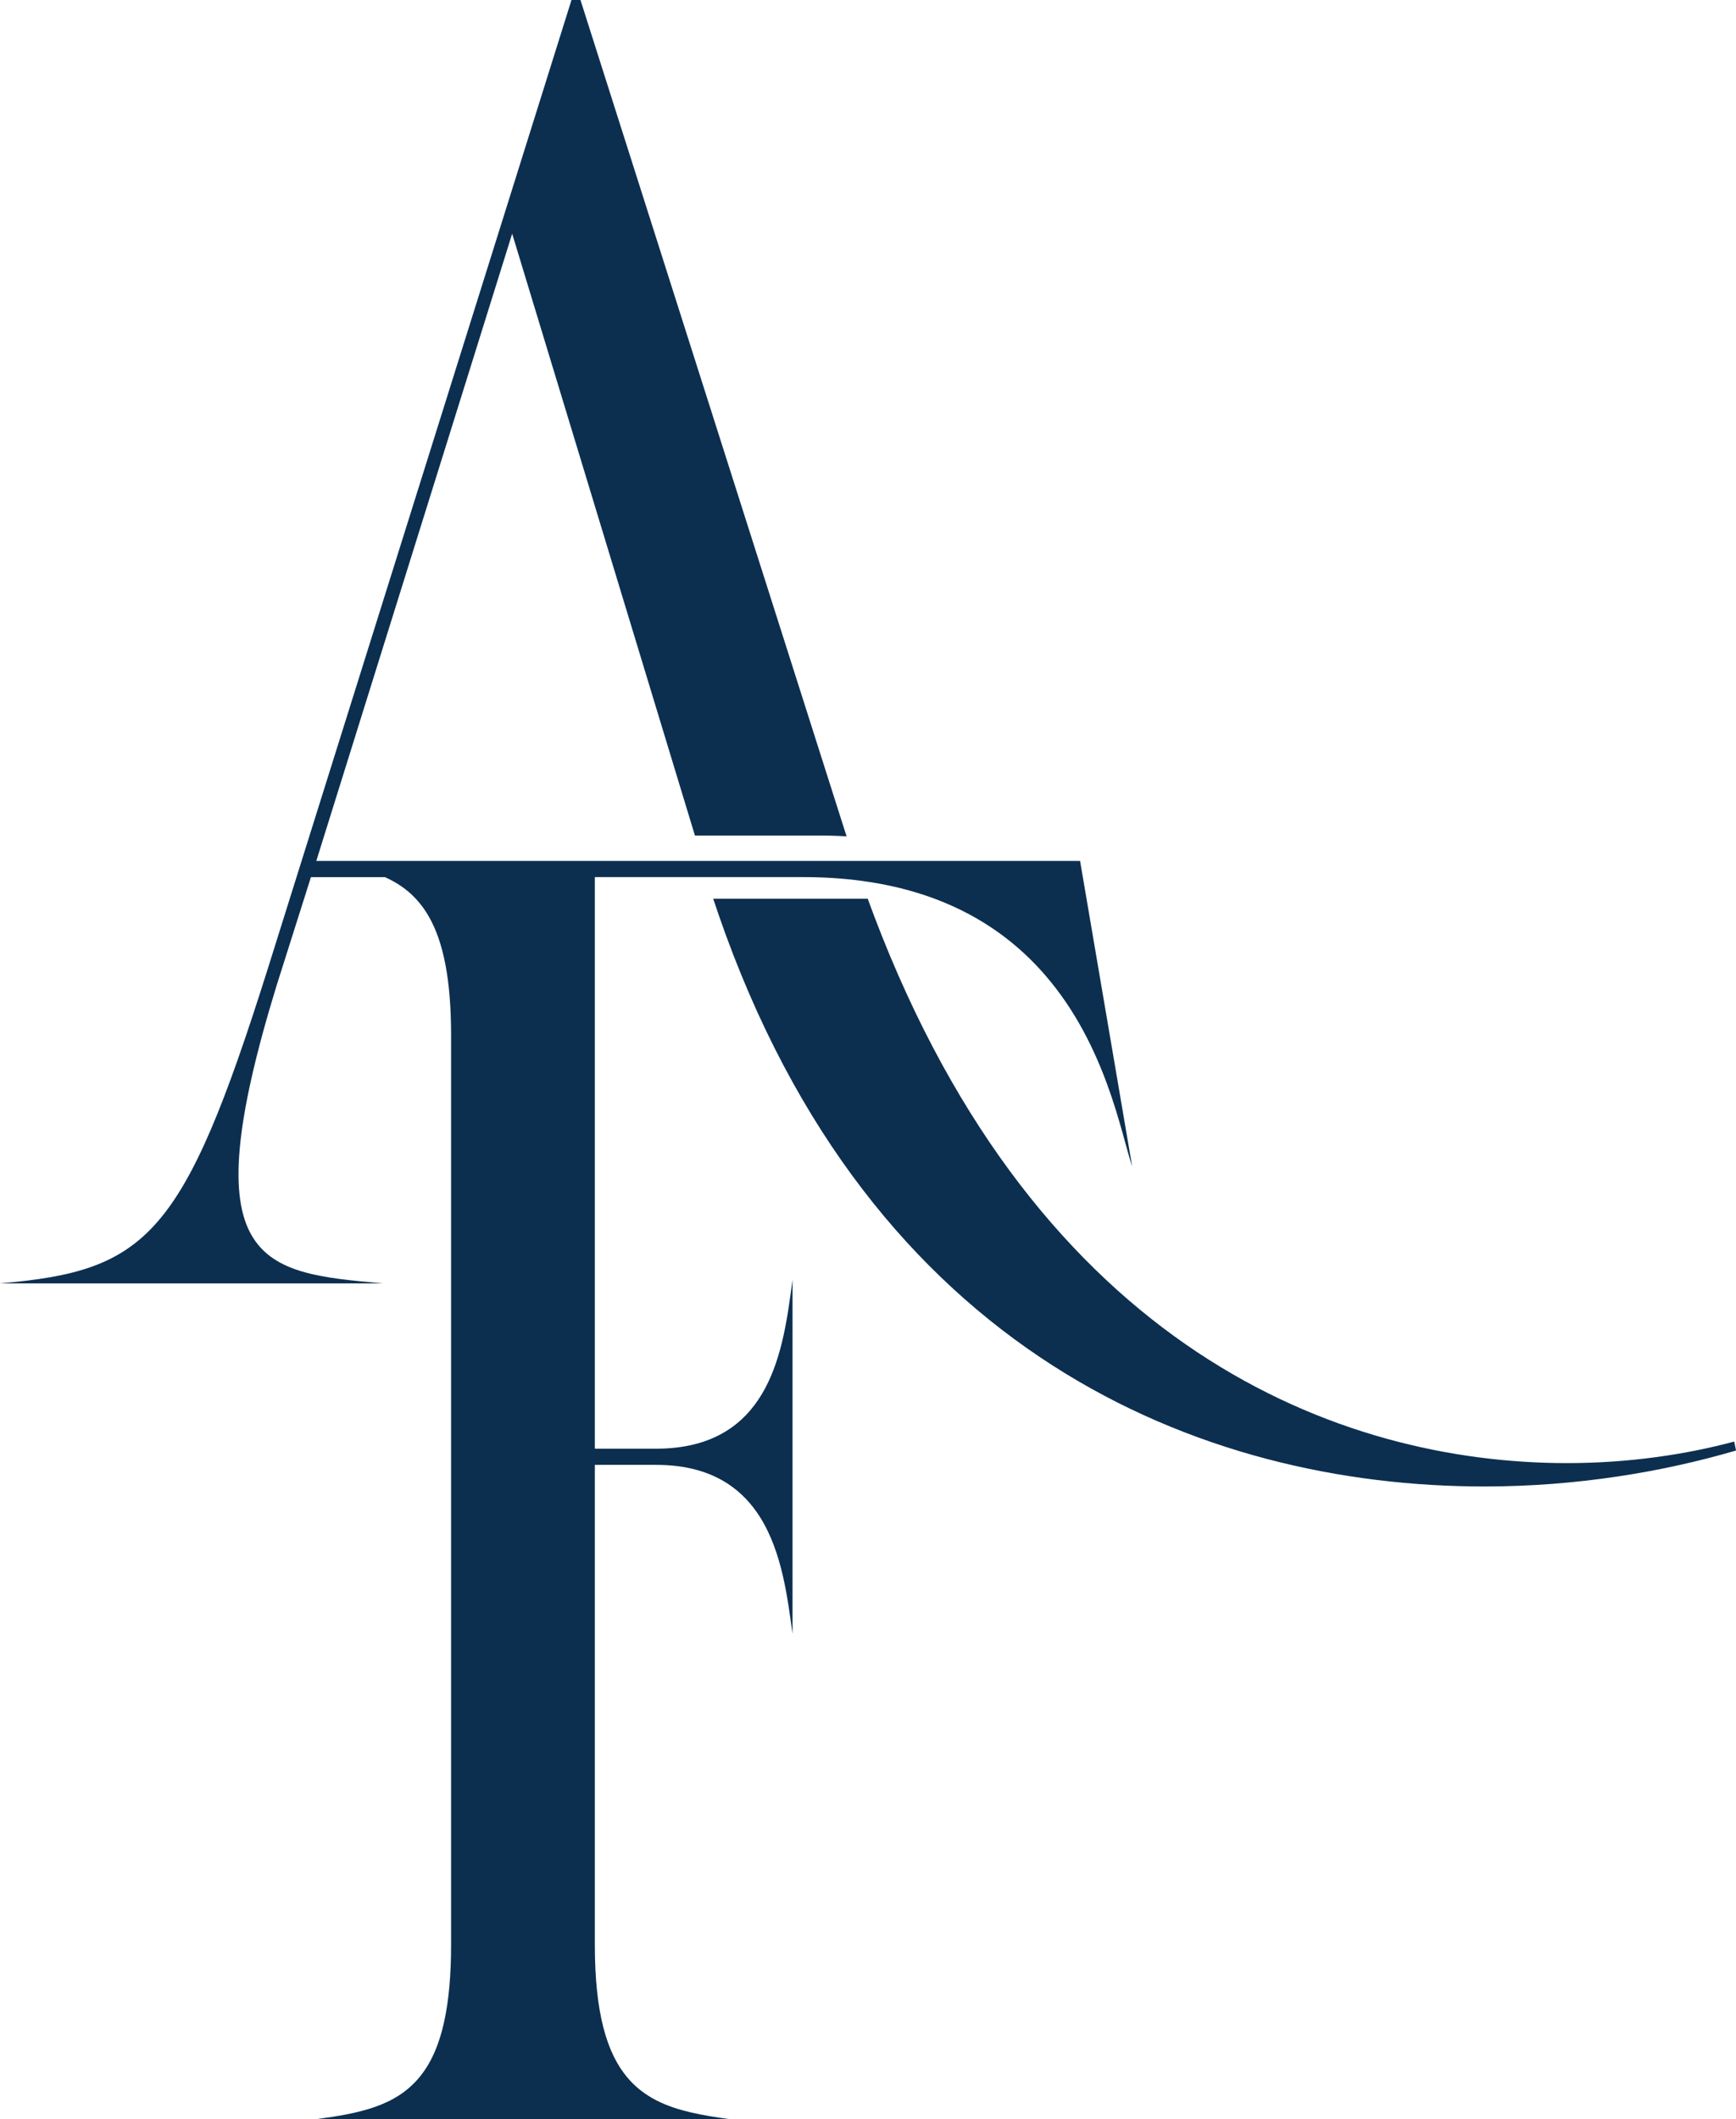<?xml version="1.0" encoding="UTF-8" standalone="no"?><svg xmlns="http://www.w3.org/2000/svg" xmlns:xlink="http://www.w3.org/1999/xlink" fill="#0c2f50" height="1261.6" preserveAspectRatio="xMidYMid meet" version="1" viewBox="0.0 0.0 1033.7 1261.6" width="1033.7" zoomAndPan="magnify"><g id="change1_1"><path d="M1032.64,858.21c-27.83,7.5-62.06,12.84-99.52,12.84c-135.39,0-314.68-67.74-412.63-325.75c-1.28-3.38-2.55-6.79-3.8-10.24 h-92.01c1.07,3.23,2.15,6.45,3.26,9.63c90.41,261.31,287.37,340.27,455.97,340.27c54.57,0,105.94-8.56,149.82-21.41L1032.64,858.21 z"/><path d="M431.06,852.8c-10.34,6.05-23.54,9.67-40.48,9.67H354.2V522.21v-0.03h124.13c12.31,0,23.8,0.77,34.53,2.2 c16.24,2.16,30.74,5.83,43.73,10.69c28.82,10.76,50.14,27.31,66.11,45.9c35.85,41.7,44.83,93.65,51.45,113.5l-11.81-69.26 l-5.08-29.78l-10.29-60.35l-3.84-22.52H508.84H418.4H188.34c0.07,0.01,0.13,0.02,0.2,0.03h-0.21l0.01-0.03l116.63-373.43 l105.89,348.65l2.93,9.63h73.36c5.83,0,11.48,0.17,16.95,0.51c-0.04-0.11-0.06-0.2-0.1-0.31l-3.13-9.83L345.64,0h-5.35 L159.44,576.78C109.15,736.22,87.74,756.55,0,764.05h227.93c-72.77-6.42-114.49-10.7-63.13-177.64l20.34-64.2h44.1 c6.94,3.11,13.1,7.22,18.36,12.86c2.93,3.13,5.56,6.72,7.92,10.88c8.42,14.89,13.08,36.98,13.08,70.4v541.47 c0,18.2-1.38,33.04-4,45.19c-3.21,14.94-8.3,25.81-15.01,33.84c-14.11,16.95-35.36,21.32-61.25,24.77h246.12 c-16.37-2.24-31.07-4.85-43.26-11.01c-6.66-3.36-12.57-7.78-17.62-13.76c-12.28-14.57-19.38-38.44-19.38-79.03V872.09h36.38 c18.15,0,32,4.23,42.66,11.16c8.13,5.29,14.4,12.15,19.3,19.91c13.28,21.05,16.48,48.72,19.37,69.52V761.88 c-1.55,11.48-3.19,24.75-6.44,37.82C460.26,820.73,450.89,841.22,431.06,852.8z"/></g></svg>